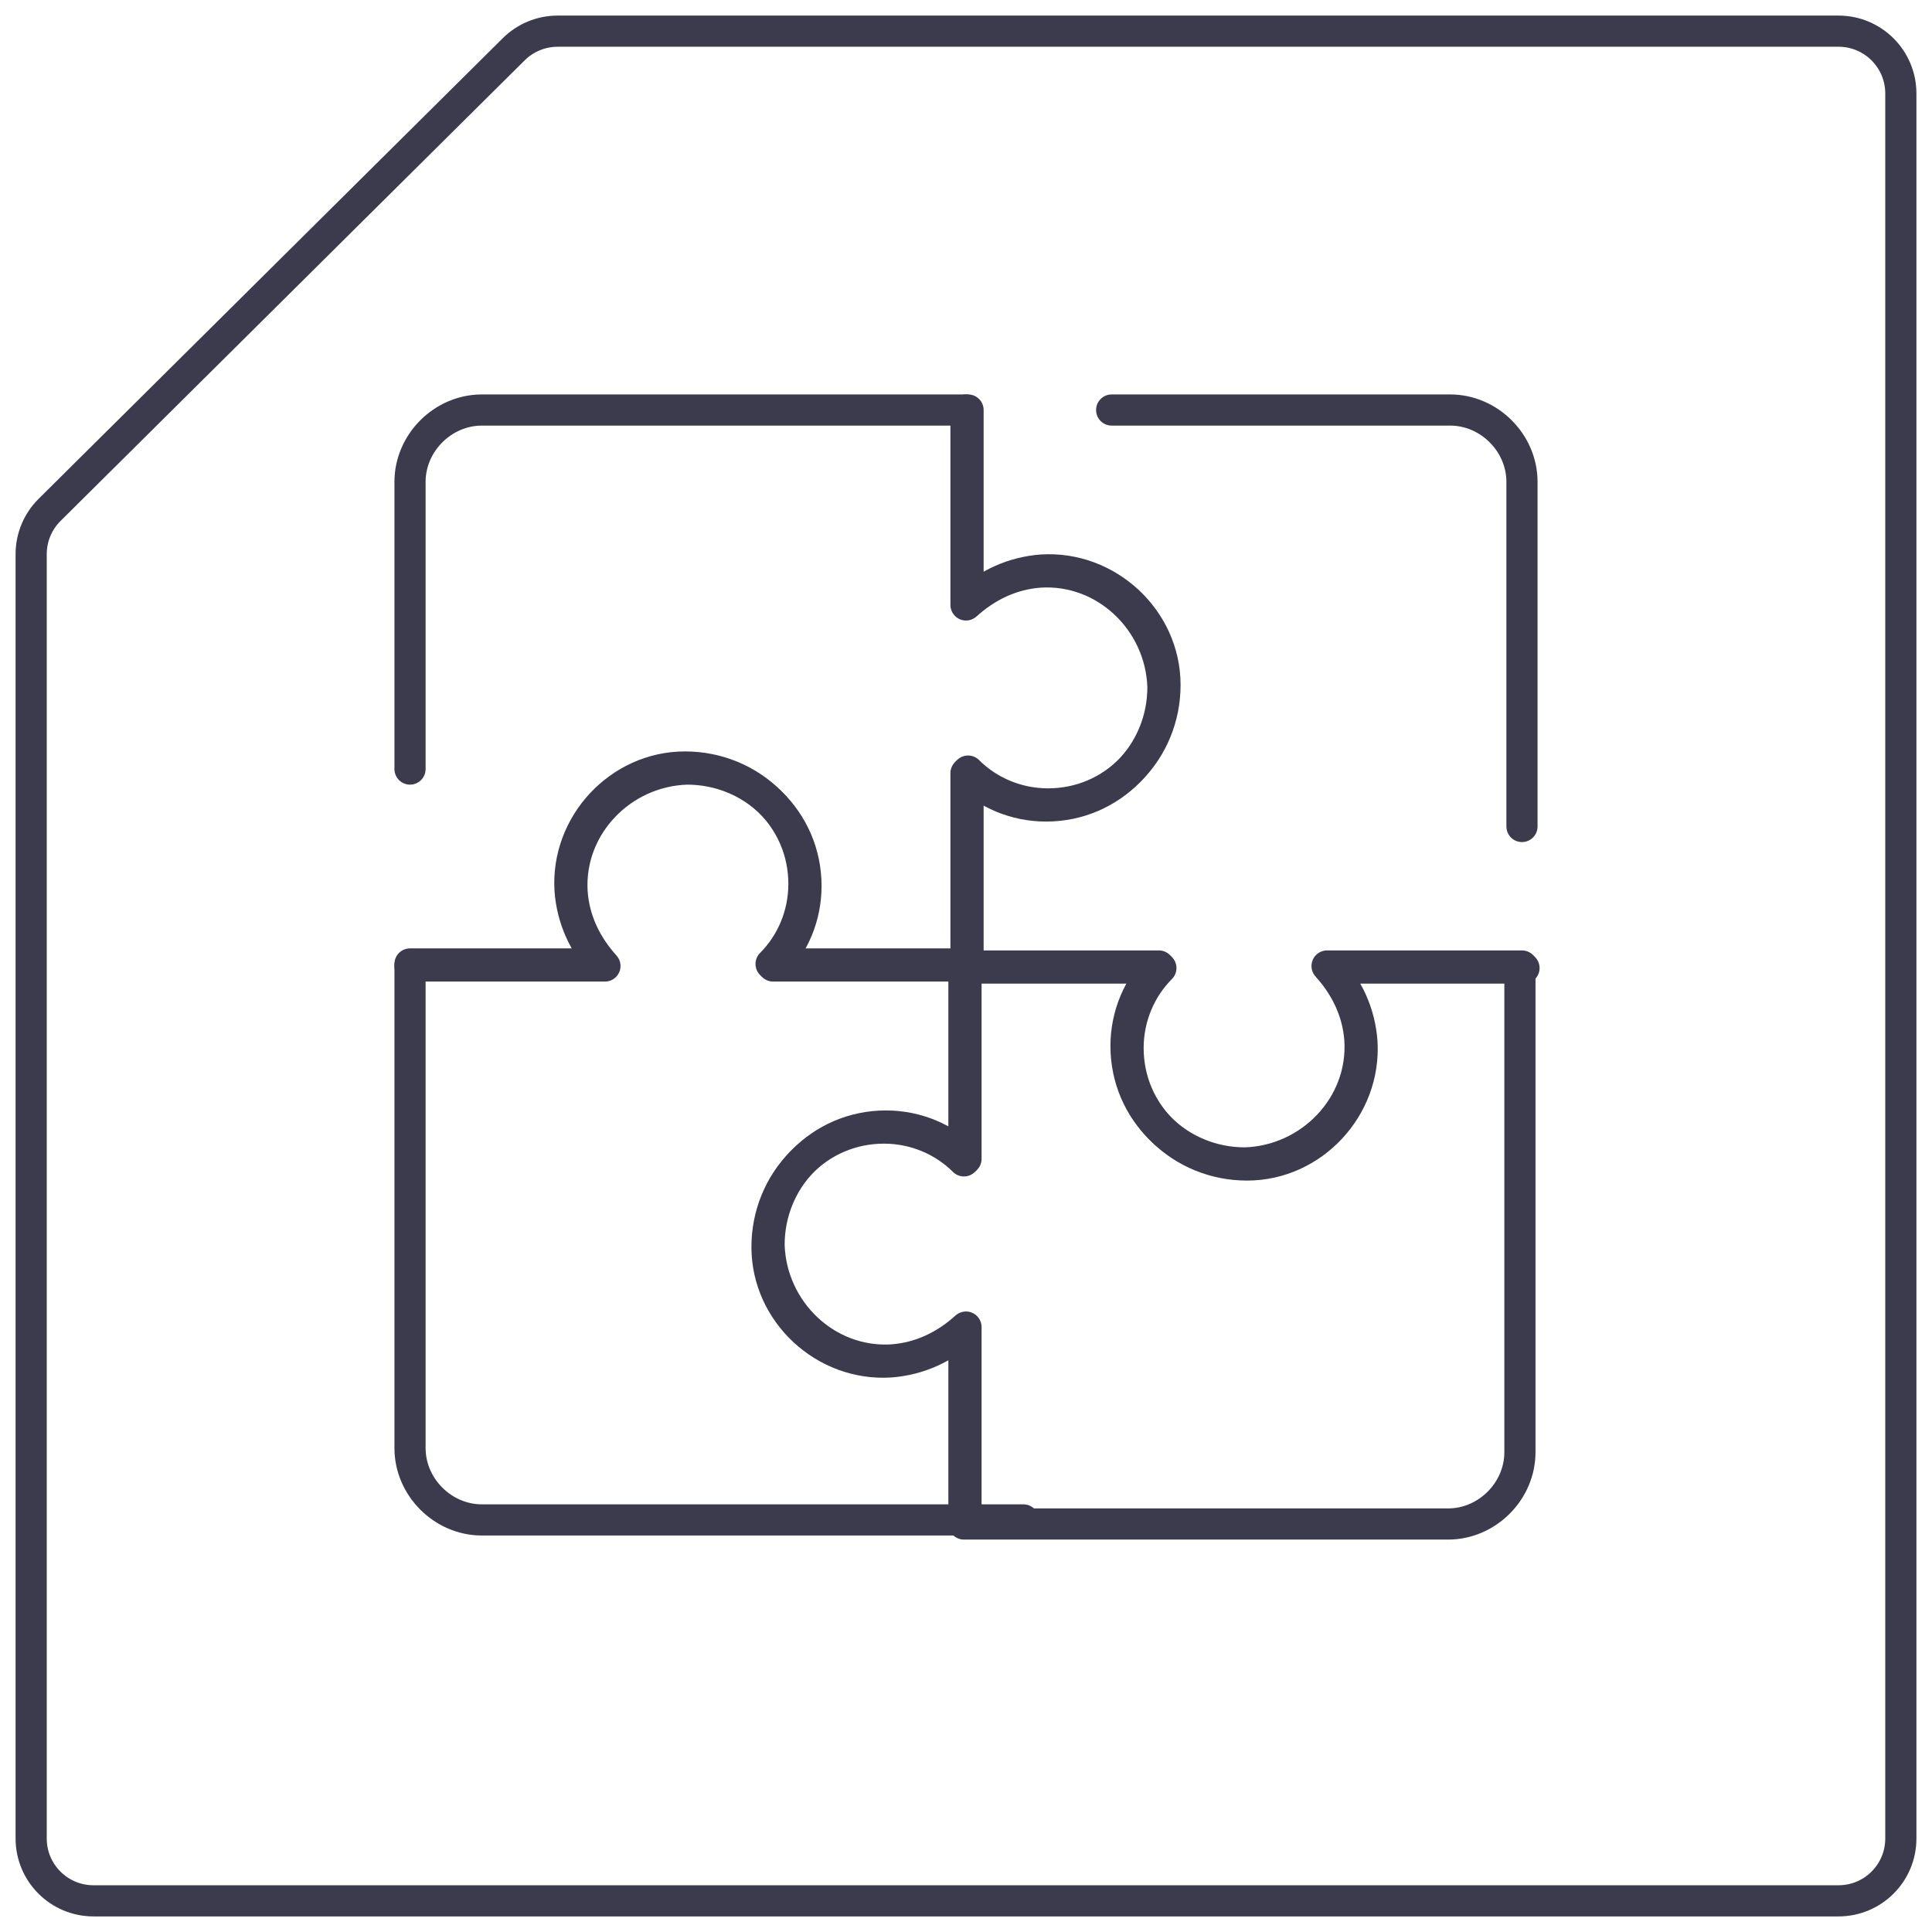 <svg width="62" height="62" viewBox="0 0 62 62" fill="none" xmlns="http://www.w3.org/2000/svg">
<g clip-path="url(#clip0_333_526)">
<path d="M13.158 31H19.413C18.82 30.341 18.425 29.551 18.359 28.63C18.228 26.523 19.939 24.745 22.046 24.68C24.153 24.68 25.865 26.326 25.865 28.432C25.865 29.42 25.47 30.341 24.811 31H31.066V24.745C31.724 25.404 32.646 25.799 33.633 25.799C35.74 25.799 37.386 24.087 37.386 21.98C37.386 19.873 35.543 18.162 33.436 18.293C32.514 18.359 31.658 18.754 31.066 19.347V13.158H15.463C14.212 13.158 13.158 14.212 13.158 15.463V24.68" stroke="#3B3B4D" stroke-miterlimit="10" stroke-linecap="round" stroke-linejoin="round"/>
<path d="M31 13.158V19.413C31.658 18.82 32.448 18.425 33.37 18.359C35.477 18.228 37.254 19.939 37.32 22.046C37.32 24.153 35.674 25.865 33.568 25.865C32.58 25.865 31.658 25.47 31 24.811V31.066H37.254C36.596 31.724 36.201 32.646 36.201 33.633C36.201 35.74 37.913 37.386 40.02 37.386C42.126 37.386 43.838 35.542 43.706 33.436C43.641 32.514 43.246 31.658 42.653 31.066H48.907" stroke="#3B3B4D" stroke-miterlimit="10" stroke-linecap="round" stroke-linejoin="round"/>
<path d="M48.842 31H42.587C43.18 31.658 43.575 32.448 43.641 33.37C43.772 35.477 42.06 37.254 39.954 37.32C37.847 37.32 36.135 35.674 36.135 33.568C36.135 32.58 36.53 31.658 37.189 31H30.934V37.254C30.276 36.596 29.354 36.201 28.367 36.201C26.26 36.201 24.614 37.913 24.614 40.02C24.614 42.126 26.457 43.838 28.564 43.706C29.486 43.64 30.342 43.245 30.934 42.653V48.907H46.471C47.722 48.907 48.776 47.854 48.776 46.603V31" stroke="#3B3B4D" stroke-miterlimit="10" stroke-linecap="round" stroke-linejoin="round"/>
<path d="M31 48.842V42.587C30.342 43.18 29.552 43.575 28.63 43.641C26.523 43.772 24.745 42.06 24.68 39.954C24.68 37.847 26.326 36.135 28.432 36.135C29.42 36.135 30.342 36.53 31 37.188V30.934H24.745C25.404 30.276 25.799 29.354 25.799 28.366C25.799 26.26 24.087 24.614 21.98 24.614C19.874 24.614 18.162 26.457 18.294 28.564C18.359 29.486 18.754 30.341 19.347 30.934H13.158V46.471C13.158 47.722 14.212 48.776 15.463 48.776H32.843" stroke="#3B3B4D" stroke-miterlimit="10" stroke-linecap="round" stroke-linejoin="round"/>
<path d="M48.842 26.523V15.463C48.842 14.212 47.788 13.158 46.537 13.158H35.674" stroke="#3B3B4D" stroke-miterlimit="10" stroke-linecap="round" stroke-linejoin="round"/>
</g>
<path d="M16.487 1.58L1.591 16.363C1.213 16.738 1 17.249 1 17.782V59C1 60.105 1.896 61 3 61H59C60.105 61 61 60.105 61 59V3C61 1.895 60.105 1 59 1H17.896C17.368 1 16.861 1.209 16.487 1.58Z" stroke="#3B3B4D" stroke-linecap="round"/>
<defs>
<clipPath id="clip0_333_526">
<rect width="37" height="37" fill="white" transform="translate(12.5 12.5)"/>
</clipPath>
</defs>
</svg>
